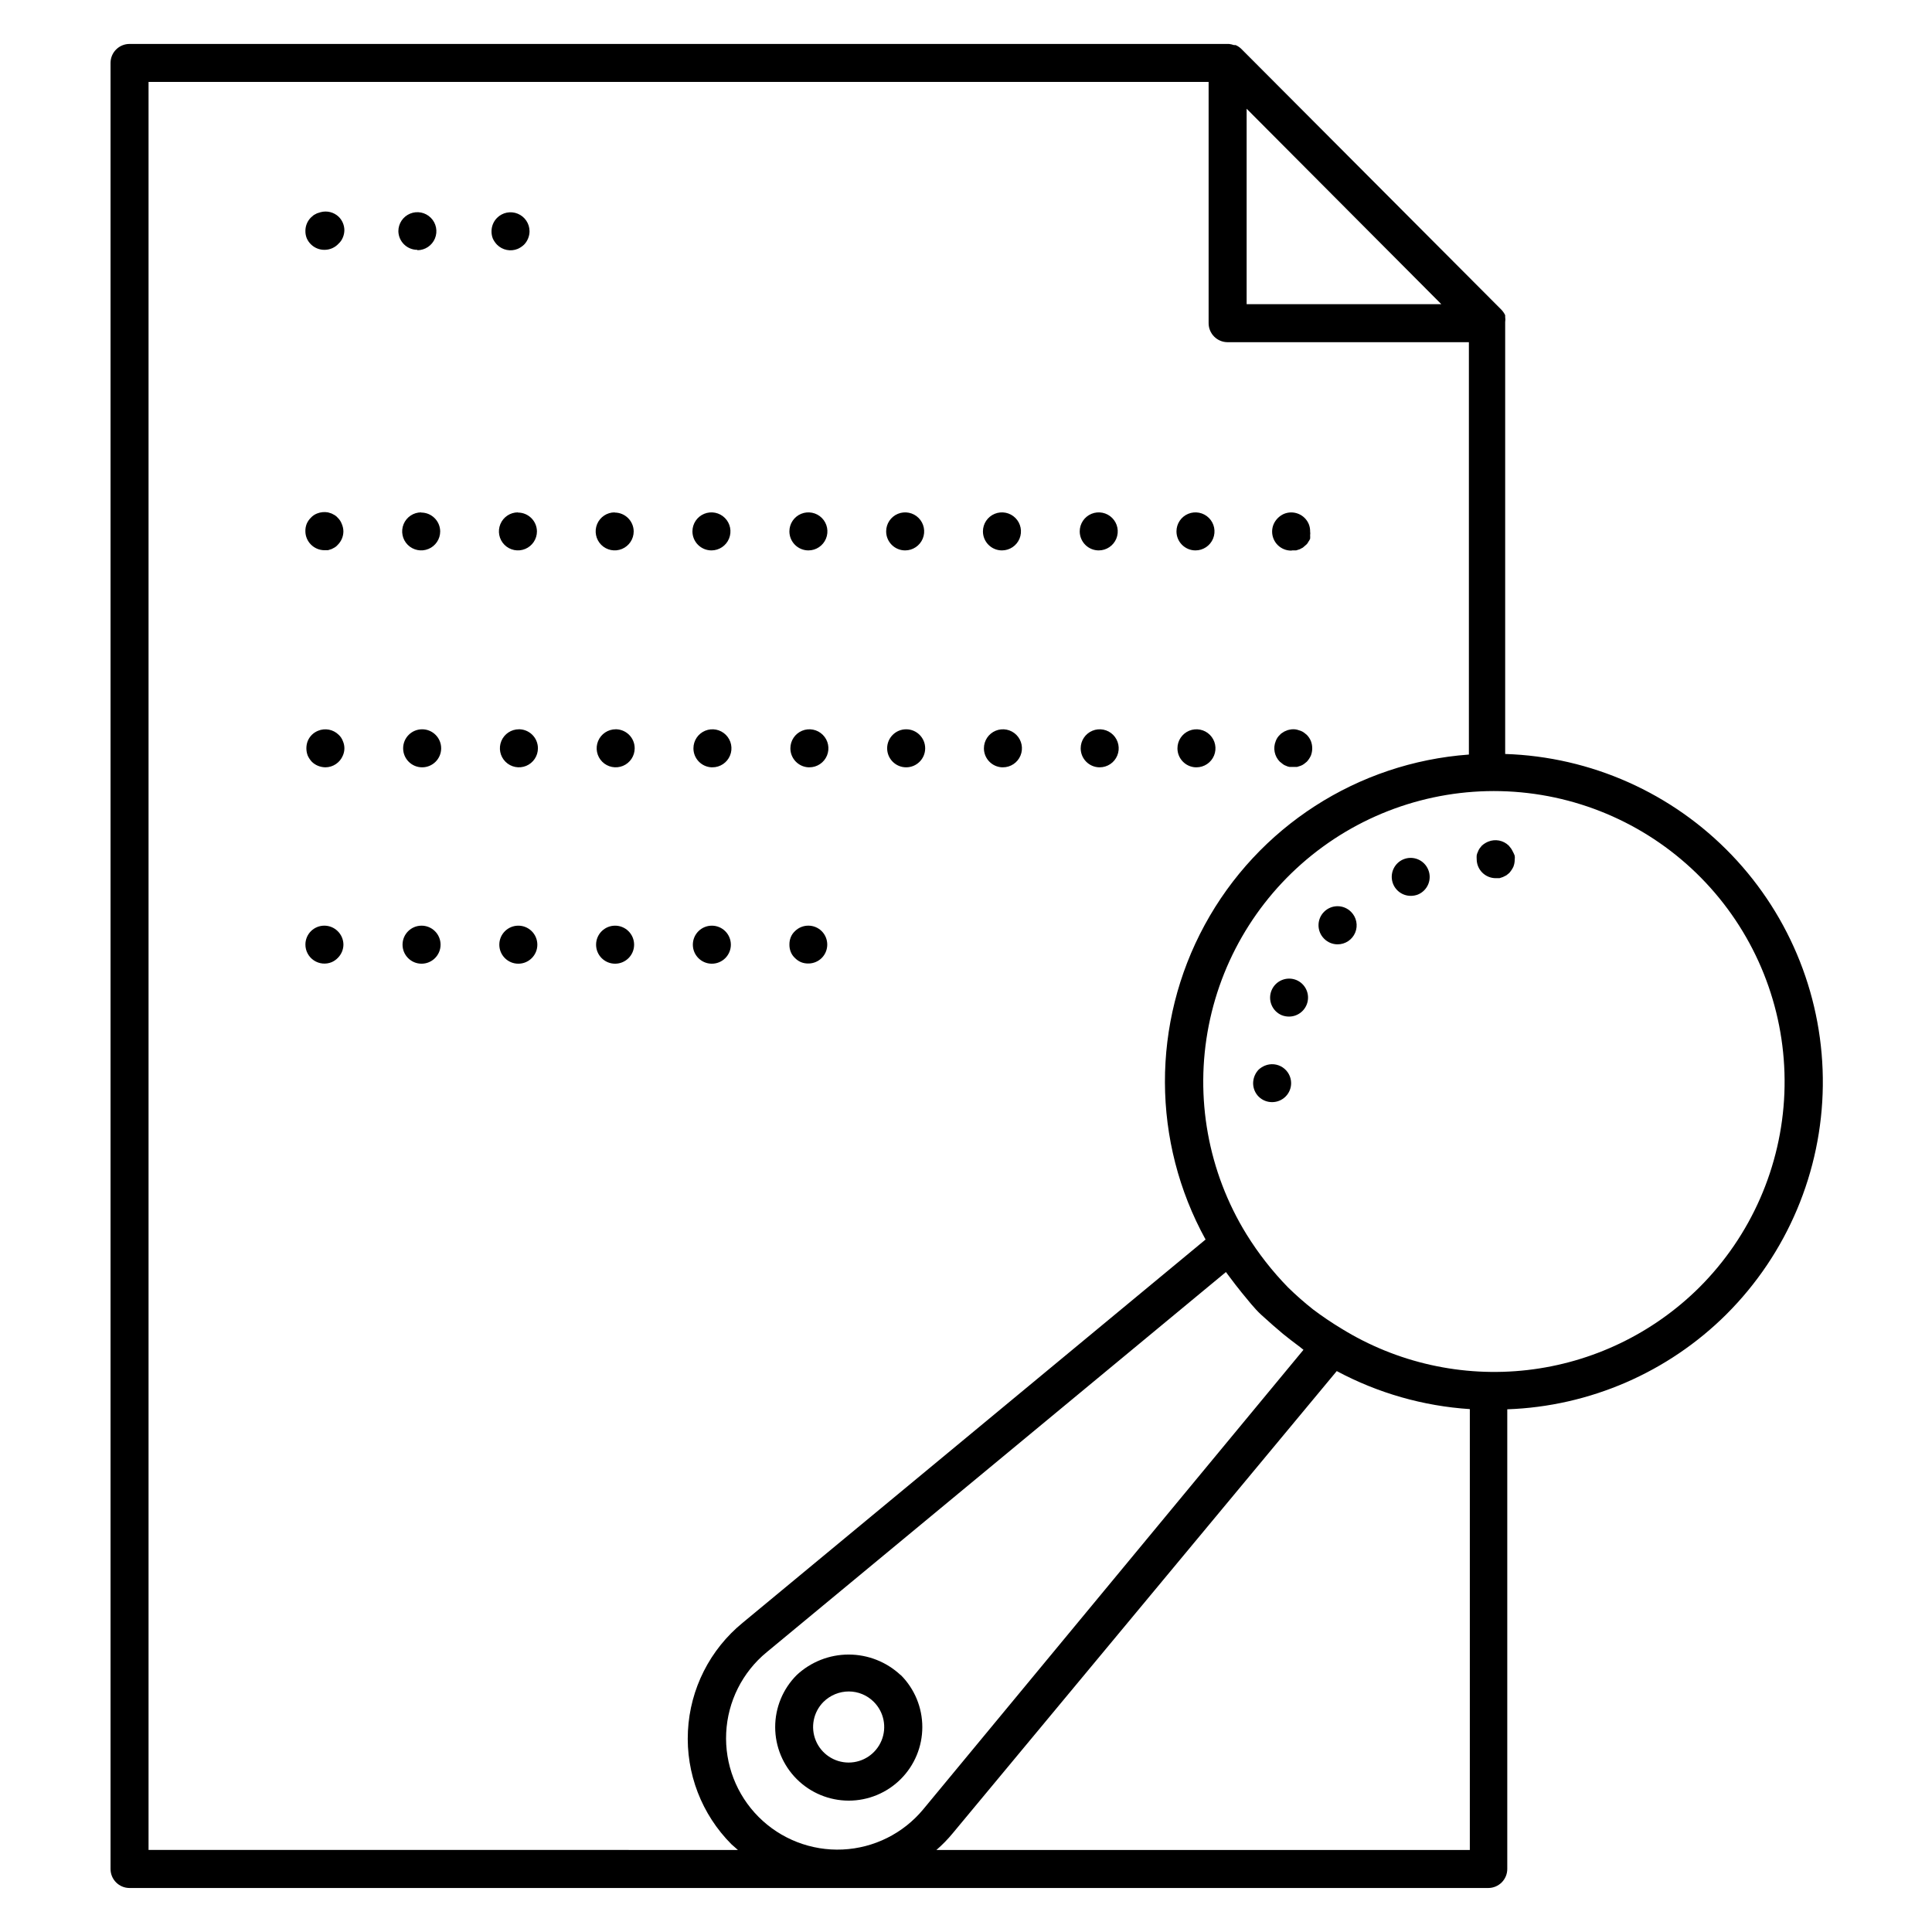 <?xml version="1.0" encoding="UTF-8"?>
<!-- Uploaded to: ICON Repo, www.svgrepo.com, Generator: ICON Repo Mixer Tools -->
<svg fill="#000000" width="800px" height="800px" version="1.1" viewBox="144 144 512 512" xmlns="http://www.w3.org/2000/svg">
 <path d="m234.6 282.91c0.266 0.621 0.402 1.289 0.402 1.965-0.02 1.328-0.562 2.594-1.512 3.527-0.215 0.254-0.469 0.477-0.754 0.652l-0.855 0.453-0.957 0.301h-0.957l-0.004 0.004c-1.344-0.008-2.633-0.551-3.574-1.512-0.934-0.938-1.457-2.207-1.461-3.527-0.016-0.672 0.105-1.34 0.352-1.965 0.262-0.605 0.637-1.152 1.109-1.613 0.445-0.484 0.996-0.863 1.609-1.105 0.93-0.375 1.941-0.48 2.926-0.305l0.957 0.301 0.855 0.453v0.004c0.285 0.176 0.539 0.398 0.754 0.652 0.5 0.477 0.879 1.062 1.109 1.715zm97.941 6.953c2.035 0 3.875-1.23 4.652-3.113 0.781-1.883 0.352-4.047-1.09-5.488-1.441-1.441-3.609-1.871-5.492-1.094-1.883 0.781-3.109 2.617-3.109 4.656 0 1.336 0.531 2.617 1.477 3.562 0.945 0.945 2.227 1.477 3.562 1.477zm25.695 0c2.035 0 3.875-1.23 4.652-3.113 0.781-1.883 0.348-4.047-1.09-5.488-1.441-1.441-3.609-1.871-5.492-1.094-1.883 0.781-3.109 2.617-3.109 4.656 0 1.336 0.531 2.617 1.477 3.562 0.941 0.945 2.227 1.477 3.562 1.477zm-51.34-10.078c-2.039 0-3.875 1.227-4.656 3.109-0.777 1.883-0.348 4.051 1.094 5.492 1.441 1.441 3.609 1.871 5.492 1.09 1.883-0.777 3.109-2.613 3.109-4.652-0.027-2.762-2.277-4.988-5.039-4.988zm76.98 10.078c2.039 0 3.875-1.23 4.656-3.113 0.781-1.883 0.348-4.047-1.094-5.488-1.438-1.441-3.606-1.871-5.488-1.094-1.883 0.781-3.109 2.617-3.109 4.656 0 2.781 2.254 5.039 5.035 5.039zm-102.62-10.078c-2.039 0-3.875 1.227-4.652 3.109-0.781 1.883-0.352 4.051 1.09 5.492s3.609 1.871 5.492 1.09c1.883-0.777 3.109-2.613 3.109-4.652-0.027-2.762-2.277-4.988-5.039-4.988zm179.56 10.078c2.039 0 3.875-1.23 4.656-3.113 0.777-1.883 0.348-4.047-1.094-5.488s-3.609-1.871-5.492-1.094c-1.883 0.781-3.109 2.617-3.109 4.656 0 2.781 2.258 5.039 5.039 5.039zm-51.289 0c2.039 0 3.875-1.23 4.656-3.113 0.777-1.883 0.348-4.047-1.094-5.488-1.441-1.441-3.606-1.871-5.488-1.094-1.883 0.781-3.113 2.617-3.113 4.656 0 2.781 2.258 5.039 5.039 5.039zm-153.91-10.078c-2.035 0-3.875 1.227-4.652 3.109-0.781 1.883-0.352 4.051 1.09 5.492 1.441 1.441 3.609 1.871 5.492 1.09 1.883-0.777 3.109-2.613 3.109-4.652-0.027-2.762-2.273-4.988-5.039-4.988zm179.56 10.078c2.039 0 3.875-1.23 4.656-3.113 0.777-1.883 0.348-4.047-1.094-5.488-1.441-1.441-3.609-1.871-5.488-1.094-1.883 0.781-3.113 2.617-3.113 4.656 0 1.352 0.547 2.648 1.512 3.598 0.969 0.949 2.273 1.469 3.629 1.441zm51.289 0h1.008l0.957-0.301 0.855-0.453 0.754-0.656c0.281-0.215 0.504-0.492 0.656-0.809 0.195-0.27 0.363-0.555 0.504-0.855 0.023-0.32 0.023-0.641 0-0.957 0.051-0.316 0.051-0.641 0-0.957 0.016-0.672-0.105-1.34-0.352-1.965-0.512-1.238-1.496-2.223-2.734-2.731-1.238-0.512-2.629-0.508-3.867 0.008-1.211 0.543-2.18 1.512-2.719 2.723-0.266 0.621-0.402 1.289-0.402 1.965 0 1.336 0.531 2.617 1.473 3.562 0.945 0.945 2.227 1.477 3.562 1.477zm-252.71 48.867c-1.449-1.43-3.617-1.848-5.492-1.059-0.602 0.246-1.148 0.605-1.613 1.059-0.477 0.477-0.852 1.039-1.109 1.664-0.465 1.234-0.465 2.594 0 3.828 0.277 0.613 0.652 1.176 1.109 1.664 0.465 0.453 1.012 0.812 1.613 1.059 0.625 0.254 1.289 0.387 1.965 0.402 2.035-0.012 3.863-1.242 4.637-3.125 0.539-1.219 0.539-2.609 0-3.828-0.23-0.637-0.613-1.207-1.109-1.664zm99.051 8.613-0.004 0.004c2.039 0 3.875-1.23 4.656-3.109 0.781-1.883 0.348-4.051-1.094-5.492-1.441-1.441-3.606-1.871-5.488-1.094-1.883 0.781-3.109 2.617-3.109 4.656-0.004 2.688 2.102 4.902 4.785 5.039zm51.34 0-0.004 0.004c2.781 0 5.039-2.258 5.039-5.039s-2.258-5.039-5.039-5.039-5.039 2.258-5.039 5.039 2.258 5.039 5.039 5.039zm51.289 0-0.004 0.004c2.035 0 3.875-1.23 4.652-3.109 0.781-1.883 0.348-4.051-1.09-5.492-1.441-1.441-3.609-1.871-5.492-1.094-1.883 0.781-3.109 2.617-3.109 4.656 0 2.723 2.164 4.957 4.887 5.039zm25.645 0-0.008 0.004c2.039 0 3.875-1.23 4.656-3.109 0.781-1.883 0.348-4.051-1.094-5.492-1.438-1.441-3.606-1.871-5.488-1.094-1.883 0.781-3.109 2.617-3.109 4.656-0.004 2.688 2.102 4.902 4.785 5.039zm-51.289 0-0.004 0.004c2.035 0 3.875-1.23 4.652-3.109 0.781-1.883 0.352-4.051-1.09-5.492-1.441-1.441-3.609-1.871-5.492-1.094-1.883 0.781-3.109 2.617-3.109 4.656-0.004 2.688 2.102 4.902 4.785 5.039zm-51.289 0-0.004 0.004c2.039 0 3.875-1.23 4.656-3.109 0.777-1.883 0.348-4.051-1.094-5.492s-3.609-1.871-5.492-1.094c-1.879 0.781-3.109 2.617-3.109 4.656-0.004 2.688 2.106 4.902 4.789 5.039zm-76.98-10.078-0.004 0.004c-2.039 0-3.875 1.227-4.656 3.109-0.781 1.883-0.348 4.051 1.094 5.492s3.606 1.871 5.488 1.094c1.883-0.781 3.109-2.617 3.109-4.656 0.004-1.383-0.562-2.703-1.562-3.656-1-0.949-2.348-1.449-3.727-1.383zm25.645 0-0.008 0.004c-2.035 0-3.871 1.227-4.652 3.109-0.781 1.883-0.348 4.051 1.09 5.492 1.441 1.441 3.609 1.871 5.492 1.094 1.883-0.781 3.109-2.617 3.109-4.656 0.004-1.383-0.562-2.703-1.562-3.656-1-0.949-2.348-1.449-3.727-1.383zm-51.289 0-0.004 0.004c-2.785 0-5.039 2.258-5.039 5.039s2.254 5.039 5.039 5.039c2.781 0 5.039-2.258 5.039-5.039s-2.258-5.039-5.039-5.039zm227.32 8.613 0.754 0.605-0.004 0.004c0.258 0.199 0.547 0.355 0.855 0.457 0.301 0.152 0.625 0.254 0.957 0.301h1.965l0.957-0.301c0.305-0.113 0.594-0.266 0.859-0.457l0.754-0.605v0.004c0.461-0.488 0.836-1.051 1.109-1.664 0.469-1.234 0.469-2.594 0-3.828-0.254-0.625-0.633-1.188-1.109-1.664l-0.754-0.605c-0.266-0.188-0.555-0.34-0.859-0.453l-0.957-0.301c-0.645-0.152-1.316-0.152-1.965 0-0.332 0.047-0.656 0.148-0.957 0.301-0.309 0.102-0.598 0.254-0.855 0.453-0.293 0.145-0.551 0.352-0.758 0.605-0.496 0.457-0.879 1.027-1.105 1.664-0.777 1.887-0.34 4.055 1.105 5.492zm-256.8 44.895c-0.934 0.941-1.457 2.207-1.461 3.527-0.008 1.684 0.824 3.262 2.223 4.203 1.395 0.941 3.172 1.125 4.731 0.484 0.602-0.262 1.152-0.637 1.609-1.109 0.961-0.941 1.508-2.231 1.512-3.578-0.02-1.328-0.562-2.598-1.512-3.527-1.965-1.953-5.137-1.953-7.102 0zm80.609-1.461c-2.785 0-5.039 2.258-5.039 5.039s2.254 5.039 5.039 5.039c2.781 0 5.039-2.258 5.039-5.039 0-1.352-0.547-2.652-1.512-3.598-0.969-0.949-2.273-1.469-3.629-1.441zm-25.645 0c-2.781 0-5.039 2.258-5.039 5.039s2.258 5.039 5.039 5.039 5.039-2.258 5.039-5.039c0-1.352-0.547-2.652-1.512-3.598-0.969-0.949-2.273-1.469-3.629-1.441zm51.289 10.078c1.336 0 2.617-0.531 3.562-1.477 0.941-0.945 1.473-2.227 1.473-3.562 0-2.781-2.254-5.039-5.035-5.039-2.785 0-5.039 2.258-5.039 5.039 0 2.742 2.195 4.984 4.938 5.039zm-76.934-10.078c-2.781 0-5.039 2.258-5.039 5.039s2.258 5.039 5.039 5.039 5.039-2.258 5.039-5.039c0-1.352-0.543-2.652-1.512-3.598-0.965-0.949-2.273-1.469-3.629-1.441zm98.949 1.461c-0.488 0.449-0.867 1-1.109 1.613-0.242 0.609-0.359 1.262-0.352 1.914-0.016 0.672 0.105 1.34 0.352 1.965 0.242 0.613 0.621 1.164 1.109 1.613 0.461 0.473 1.008 0.848 1.613 1.109 0.625 0.246 1.293 0.367 1.965 0.352 1.32-0.004 2.586-0.531 3.523-1.461 1.953-1.965 1.953-5.141 0-7.106-1.965-1.953-5.137-1.953-7.102 0zm-125.7-190.54-0.957 0.301-0.855 0.453-0.754 0.656h-0.004c-0.934 0.938-1.457 2.207-1.461 3.527-0.016 0.672 0.105 1.34 0.352 1.965 0.262 0.605 0.637 1.152 1.109 1.613 0.949 0.941 2.238 1.469 3.574 1.461 1.441 0.008 2.816-0.594 3.781-1.664 0.484-0.445 0.863-0.996 1.109-1.613 0.262-0.621 0.398-1.289 0.402-1.965-0.02-1.328-0.562-2.594-1.512-3.527-1.277-1.207-3.09-1.668-4.785-1.207zm25.645 10.078-0.004-0.004c2.039 0 3.875-1.227 4.656-3.109s0.348-4.047-1.094-5.488-3.606-1.875-5.488-1.094-3.109 2.617-3.109 4.656c0.055 2.742 2.293 4.938 5.035 4.938zm26.602-0.352-0.004-0.004c0.613-0.273 1.176-0.648 1.664-1.109 0.453-0.461 0.812-1.012 1.059-1.609 0.262-0.621 0.402-1.289 0.402-1.965-0.012-2.035-1.242-3.863-3.125-4.637-1.887-0.777-4.055-0.34-5.492 1.109-0.93 0.938-1.453 2.203-1.461 3.527-0.012 0.672 0.105 1.34 0.355 1.965 0.277 0.594 0.652 1.137 1.105 1.609 1.438 1.449 3.606 1.887 5.492 1.109zm320.32 282.33c-15.496 15.418-36.242 24.418-58.09 25.191v121.82c0 1.336-0.531 2.617-1.477 3.562-0.945 0.945-2.227 1.477-3.562 1.477h-360.07c-2.785 0-5.039-2.258-5.039-5.039v-478.62c0-2.781 2.254-5.035 5.039-5.035h291.35c0.445 0.051 0.887 0.152 1.309 0.301 0.152-0.02 0.305-0.02 0.453 0 0.539 0.23 1.035 0.555 1.461 0.957l68.973 69.172c0.414 0.43 0.754 0.922 1.008 1.461v0.453c0.07 0.453 0.07 0.91 0 1.363v0.301 114.16c22.742 0.727 44.293 10.336 60.031 26.77 15.738 16.434 24.406 38.383 24.148 61.137-0.262 22.75-9.43 44.496-25.535 60.566zm-127.16-267.68h51.59l-51.59-51.789zm-134.82 409.65-1.715-1.512c-7.906-7.926-12.094-18.824-11.527-30.004 0.566-11.184 5.832-21.602 14.5-28.688l122.68-101.57c-14.273-25.922-14.363-57.328-0.246-83.336 14.121-26.008 40.512-43.035 70.027-45.184v-109.28h-63.934c-2.785 0-5.039-2.258-5.039-5.039v-63.934h-280.93v468.54zm133.51-147.71c-1.16-1.41-2.215-2.82-3.273-4.231l-0.906-1.211-121.72 100.76h-0.004c-6.418 5.289-10.309 13.039-10.711 21.348-0.406 8.305 2.715 16.398 8.586 22.285 5.875 5.887 13.957 9.023 22.266 8.641 8.309-0.383 16.07-4.254 21.375-10.66l100.76-121.77-1.211-0.957c-1.41-1.059-2.82-2.117-4.231-3.273-1.41-1.16-3.93-3.375-5.742-5.039-1.816-1.664-3.527-3.883-5.191-5.894zm60.457 147.72v-116.84c-12.34-0.805-24.363-4.242-35.266-10.078l-101.77 122.48c-1.316 1.602-2.766 3.082-4.332 4.434zm60.809-149.08c13.73-13.703 21.781-32.086 22.551-51.469 0.766-19.383-5.809-38.34-18.41-53.09-12.602-14.746-30.305-24.195-49.57-26.461s-38.676 2.82-54.355 14.246c-15.68 11.422-26.469 28.34-30.219 47.375-3.75 19.031-0.18 38.777 9.996 55.293 3.152 5.09 6.852 9.82 11.035 14.105 2.113 2.066 4.332 4.016 6.648 5.844 2.402 1.805 4.891 3.488 7.457 5.039 14.738 9.102 32.113 12.98 49.32 11.004 17.211-1.973 33.254-9.684 45.547-21.887zm-211.6 102.73h0.004c3.648 3.66 5.695 8.617 5.691 13.789-0.004 5.168-2.059 10.121-5.715 13.773-3.656 3.652-8.613 5.707-13.781 5.707-5.168 0-10.125-2.055-13.781-5.707-3.656-3.652-5.711-8.605-5.715-13.773-0.008-5.172 2.043-10.129 5.691-13.789 3.734-3.496 8.66-5.445 13.777-5.445 5.121 0 10.047 1.949 13.781 5.445zm-7.152 7.106c-1.758-1.773-4.152-2.769-6.648-2.769-2.512 0.008-4.918 1.004-6.703 2.769-2.684 2.695-3.484 6.746-2.023 10.262s4.894 5.809 8.699 5.809c3.809 0 7.242-2.293 8.703-5.809 1.461-3.516 0.66-7.566-2.027-10.262zm103.64-168.62c-0.613 0.254-1.176 0.613-1.664 1.059-0.922 0.965-1.441 2.242-1.461 3.574-0.008 1.34 0.516 2.629 1.461 3.578 0.949 0.945 2.238 1.469 3.578 1.461 1.336 0 2.617-0.531 3.562-1.477 0.945-0.941 1.473-2.223 1.473-3.562-0.008-1.672-0.848-3.234-2.242-4.164-1.395-0.93-3.16-1.105-4.707-0.469zm15.668-40.758c-1.953 1.965-1.953 5.137 0 7.102 0.941 0.965 2.231 1.508 3.574 1.512 2.047 0.012 3.898-1.215 4.684-3.106 0.785-1.891 0.348-4.066-1.105-5.508-0.945-0.953-2.234-1.492-3.578-1.492s-2.629 0.539-3.574 1.492zm-7.305 18.086c-2.574-1.07-5.531 0.148-6.602 2.723-1.07 2.57 0.148 5.527 2.719 6.598 0.613 0.234 1.262 0.355 1.918 0.352 2.391-0.004 4.449-1.688 4.926-4.035 0.477-2.344-0.762-4.699-2.961-5.637zm28.312-31.992c-2.203 0.938-3.438 3.293-2.965 5.637 0.477 2.348 2.539 4.031 4.93 4.035 0.652 0.004 1.305-0.117 1.914-0.352 1.238-0.512 2.219-1.496 2.731-2.734 0.512-1.238 0.508-2.629-0.012-3.863-0.512-1.238-1.496-2.223-2.734-2.734-1.238-0.508-2.629-0.504-3.863 0.012zm29.07-1.965c-0.148-0.312-0.316-0.613-0.504-0.906-0.188-0.266-0.387-0.516-0.605-0.758-1.449-1.426-3.613-1.844-5.492-1.055-0.609 0.254-1.172 0.613-1.66 1.055l-0.605 0.754v0.004c-0.191 0.281-0.344 0.586-0.453 0.906-0.145 0.285-0.25 0.59-0.305 0.906-0.023 0.336-0.023 0.672 0 1.008 0 1.336 0.531 2.617 1.477 3.562 0.945 0.945 2.227 1.477 3.562 1.477h1.008l0.906-0.301 0.906-0.453 0.754-0.605h0.004c0.441-0.504 0.816-1.062 1.109-1.664 0.238-0.609 0.359-1.258 0.352-1.914 0.051-0.336 0.051-0.672 0-1.008-0.121-0.348-0.273-0.688-0.453-1.008z"/>
</svg>